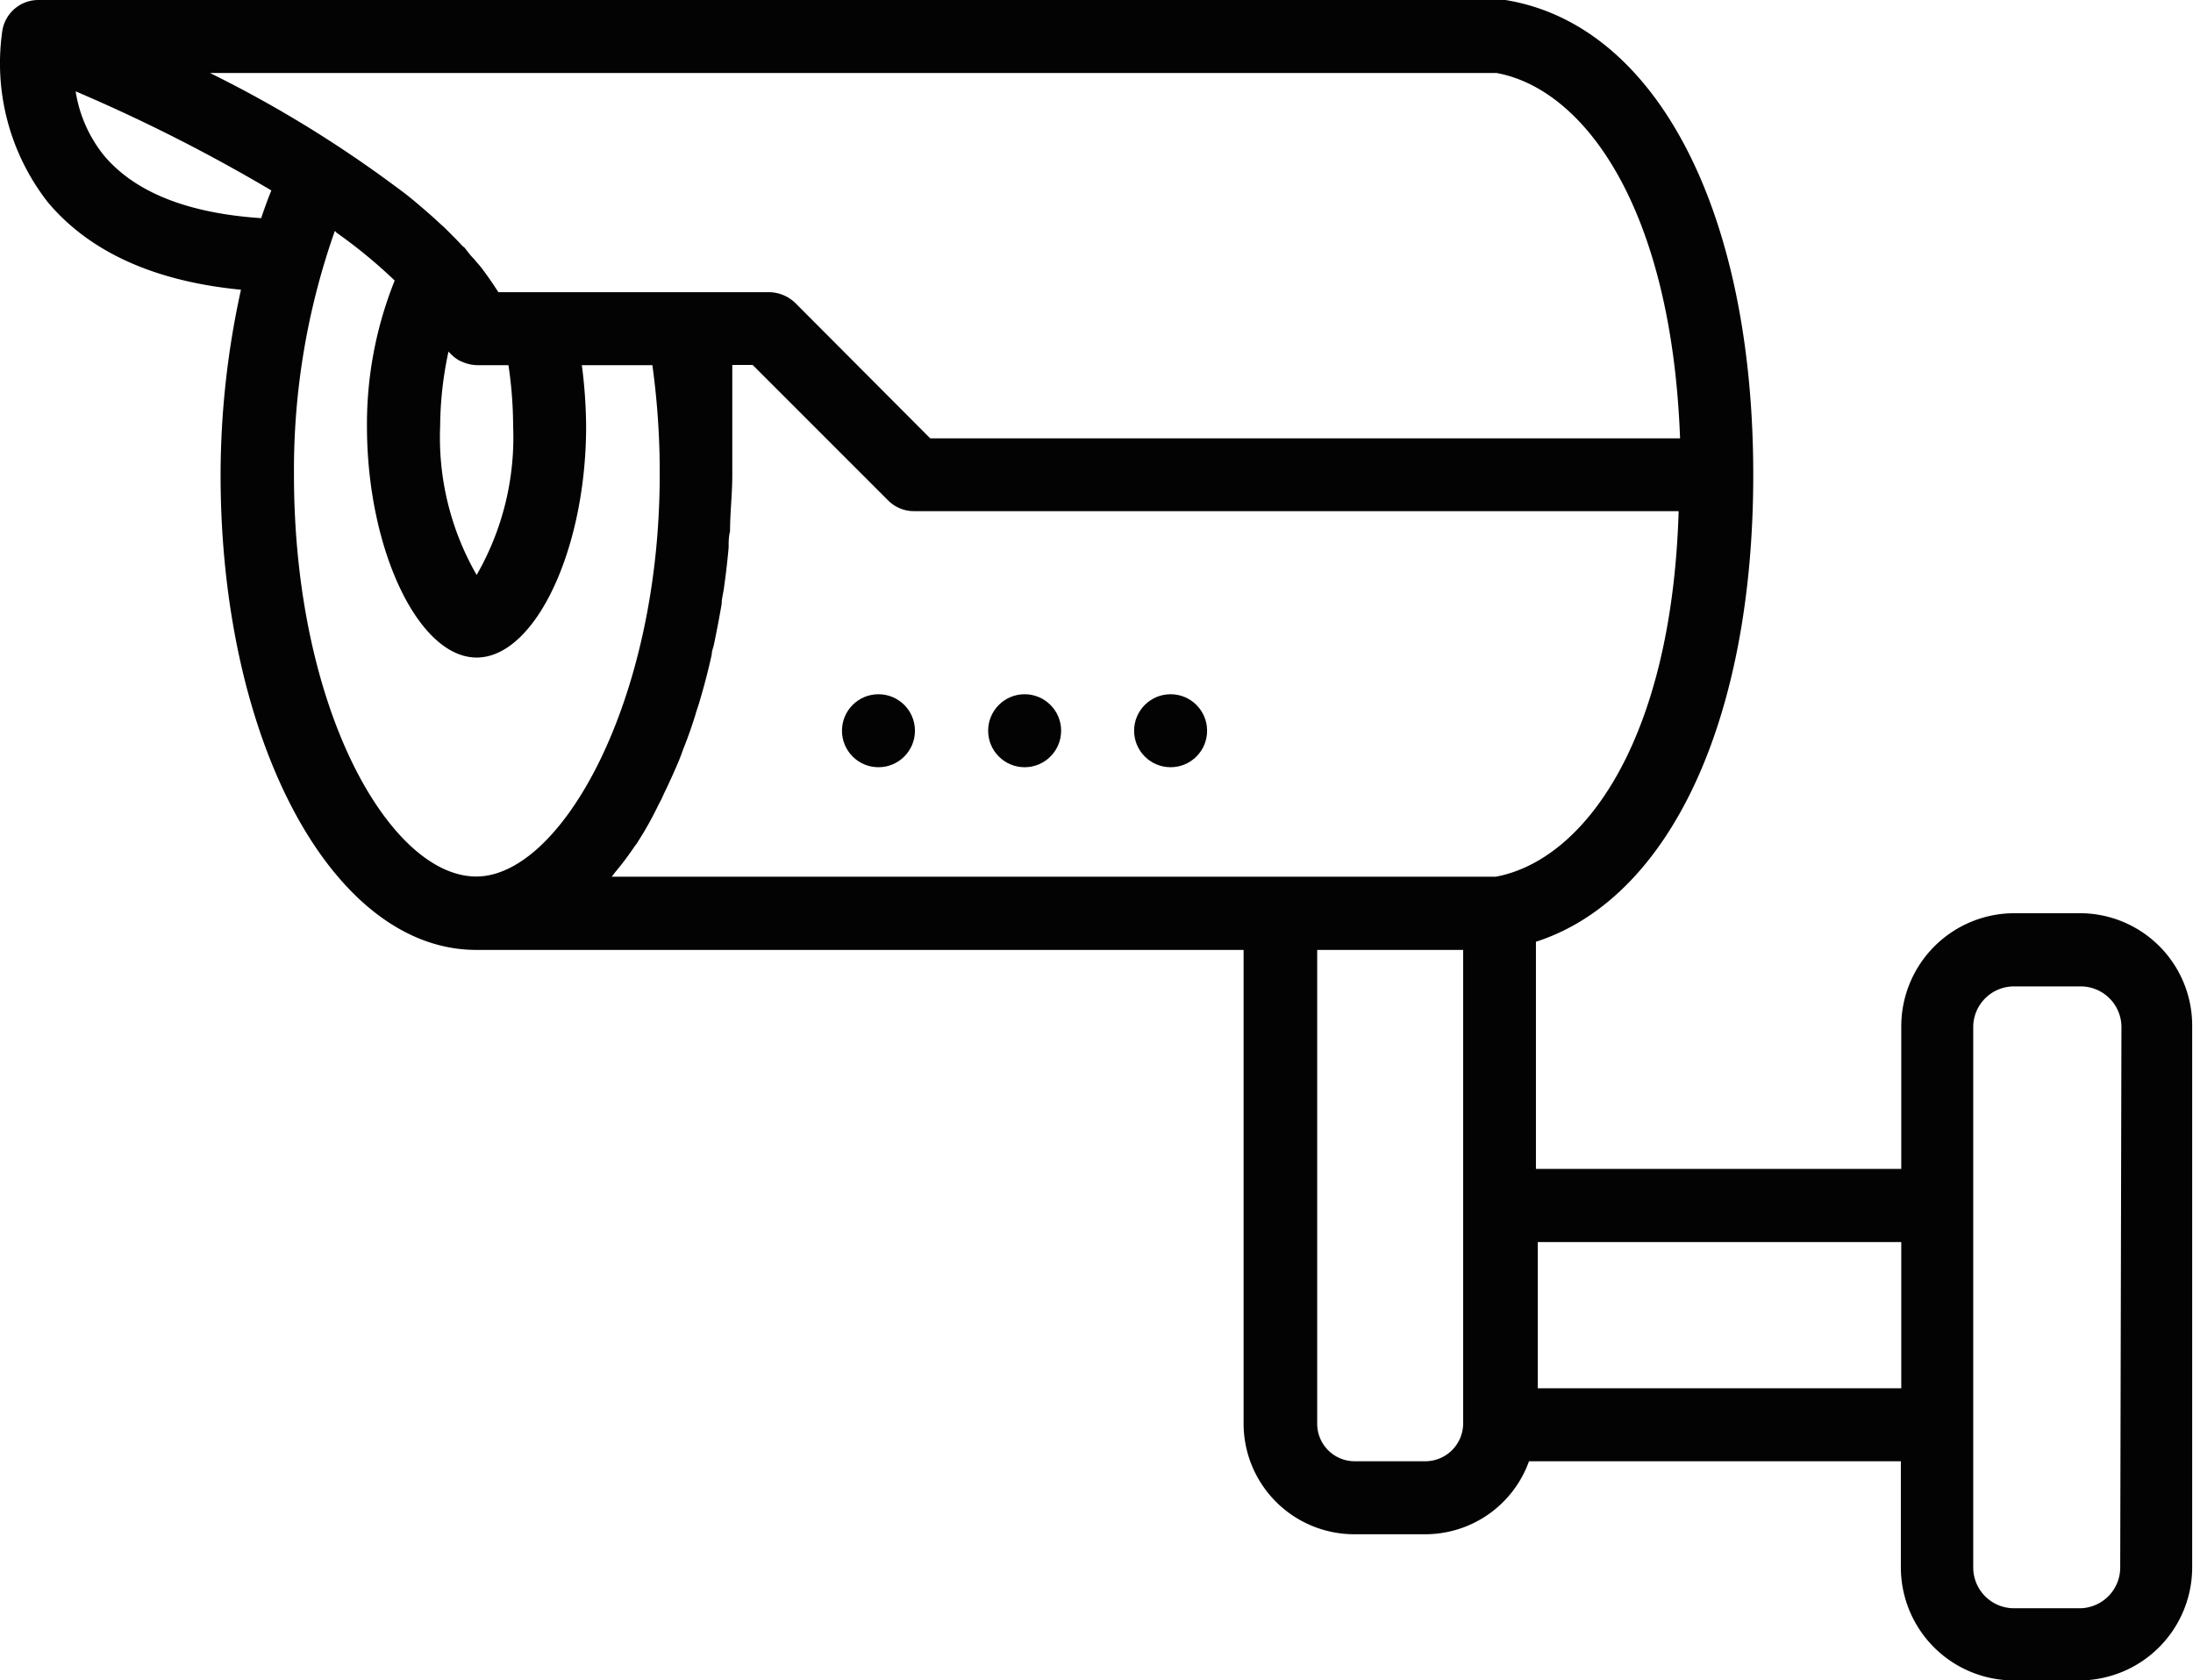 <svg xmlns="http://www.w3.org/2000/svg" viewBox="0 0 107.57 82.42"><defs><style>.cls-1{fill:#030303;}</style></defs><g id="Layer_2" data-name="Layer 2"><g id="Layer_1-2" data-name="Layer 1"><path class="cls-1" d="M102.06,44.79H98.79a5.55,5.55,0,0,0-5.53,5.54v7H75.34V46.19C81.88,44.08,86,35.35,86,23.29,86,10.34,81.24,1.2,73.84,0a1.42,1.42,0,0,0-.29,0H1.88A1.79,1.79,0,0,0,.12,1.47h0A11.07,11.07,0,0,0,2.34,9.91c2.05,2.45,5.24,3.89,9.48,4.3a42.33,42.33,0,0,0-1,9.08c0,13.07,5.5,23.3,12.54,23.3H61V69.83a5.43,5.43,0,0,0,5.43,5.42h3.45A5.41,5.41,0,0,0,75,71.67H93.24v5.21a5.55,5.55,0,0,0,5.54,5.54H102a5.55,5.55,0,0,0,5.53-5.54V50.33A5.51,5.51,0,0,0,102.06,44.79ZM73.41,3.58c4.3.79,8.58,6.6,9,17.92H45.63L39,14.85a1.89,1.89,0,0,0-1.28-.52H24.45l-.05-.07c-.18-.28-.39-.59-.61-.89s-.25-.33-.39-.49-.11-.14-.18-.21-.15-.16-.22-.25l-.21-.27-.11-.09c-.2-.22-.41-.43-.63-.65s-.28-.28-.43-.41c-.36-.34-.73-.66-1.13-1s-.66-.54-1-.79L19,8.85a58.82,58.82,0,0,0-8.7-5.27ZM25.17,20.91a13.52,13.52,0,0,1-1.79,7.29,13.52,13.52,0,0,1-1.79-7.29A17.76,17.76,0,0,1,22,17.24s0,0,0,0a2,2,0,0,0,.54.45l.14.06a1.94,1.94,0,0,0,.72.16h1.54A20.48,20.48,0,0,1,25.17,20.91ZM5.12,7.65A6.62,6.62,0,0,1,3.71,4.48a82,82,0,0,1,9.6,4.86c-.18.44-.34.89-.5,1.36C9.22,10.46,6.64,9.44,5.12,7.65Zm9.3,15.64a35.19,35.19,0,0,1,2-11.95s.06,0,.07.06a24.65,24.65,0,0,1,2.87,2.36A18.9,18.9,0,0,0,18,20.91c0,6,2.51,11.34,5.38,11.34s5.37-5.3,5.37-11.34a24.33,24.33,0,0,0-.21-3H32a38.34,38.34,0,0,1,.36,5.37c0,11.09-4.82,19.71-9,19.71S14.42,34.9,14.42,23.29ZM30,43a1.57,1.57,0,0,0,.15-.19,14.72,14.72,0,0,0,1-1.33,1.34,1.34,0,0,0,.16-.23,16.58,16.58,0,0,0,1-1.8,4.81,4.81,0,0,0,.25-.51c.24-.49.47-1,.69-1.51.09-.21.18-.45.26-.68.22-.54.42-1.11.6-1.69.05-.19.12-.37.18-.57.23-.77.44-1.56.62-2.38,0-.16.07-.32.11-.5.14-.67.27-1.35.38-2,0-.27.09-.55.12-.84.09-.63.16-1.25.22-1.9,0-.27,0-.54.07-.82,0-.9.11-1.81.11-2.74V17.9h1l6.65,6.65a1.78,1.78,0,0,0,1.27.52h37.5C82,36.39,77.67,42.2,73.37,43H30Zm40,28.67H66.45a1.84,1.84,0,0,1-1.84-1.84V46.59h7.16V69.83A1.86,1.86,0,0,1,69.91,71.67Zm5.43-3.58V60.92H93.26v7.17ZM104,76.88a2,2,0,0,1-2,2H98.79a2,2,0,0,1-2-2V50.33a2,2,0,0,1,2-1.95h3.27a2,2,0,0,1,2,1.95Z"/><circle class="cls-1" cx="57.42" cy="35.84" r="1.79"/><circle class="cls-1" cx="50.26" cy="35.84" r="1.79"/><circle class="cls-1" cx="43.09" cy="35.84" r="1.79"/></g></g></svg>